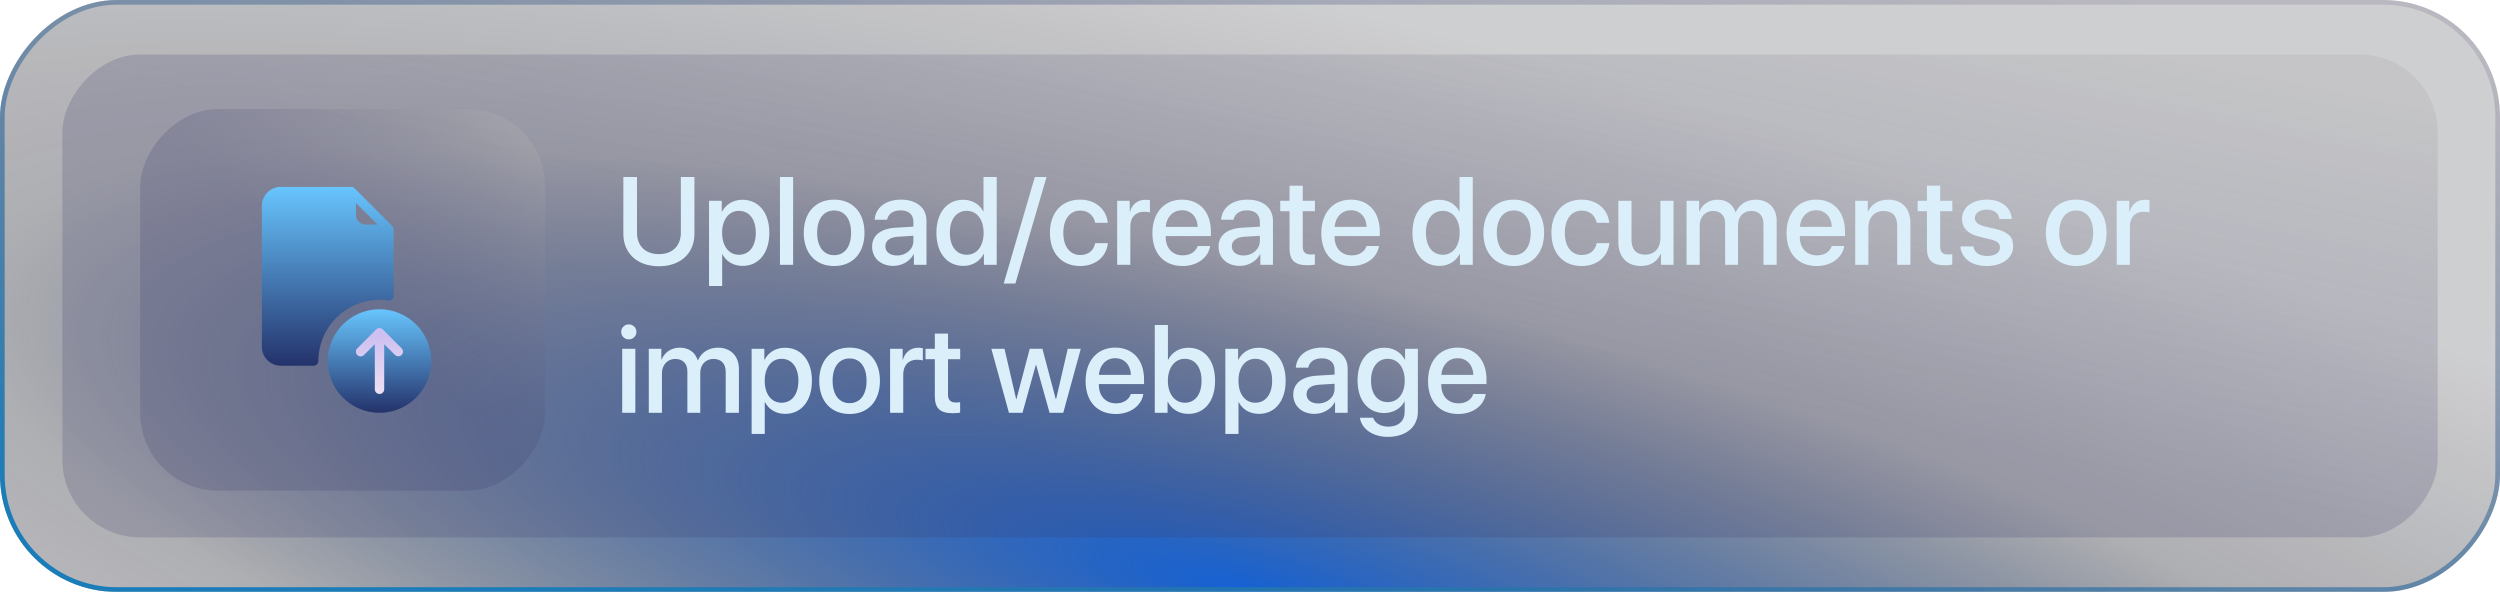 <svg width="321" height="76" viewBox="0 0 321 76" fill="none" xmlns="http://www.w3.org/2000/svg">
<g filter="url(#filter0_b_770_1706)">
<rect width="321" height="76" rx="15" transform="matrix(-1 0 0 1 321 0)" fill="url(#paint0_radial_770_1706)"/>
<rect x="-0.3" y="0.3" width="320.399" height="75.399" rx="14.7" transform="matrix(-1 0 0 1 320.399 0)" stroke="url(#paint1_linear_770_1706)" stroke-width="0.601"/>
</g>
<rect width="305" height="62" rx="10" transform="matrix(-1 0 0 1 313 7)" fill="url(#paint2_linear_770_1706)"/>
<g filter="url(#filter1_b_770_1706)">
<rect width="52" height="49" rx="10" transform="matrix(-1 0 0 1 70 14.001)" fill="url(#paint3_linear_770_1706)"/>
</g>
<ellipse cx="48.606" cy="46.692" rx="3.417" ry="4.731" fill="url(#paint4_linear_770_1706)"/>
<path d="M48.73 39.709C47.415 39.709 46.13 40.098 45.038 40.828C43.945 41.559 43.093 42.597 42.59 43.811C42.087 45.026 41.955 46.362 42.212 47.651C42.468 48.94 43.101 50.124 44.031 51.054C44.96 51.983 46.144 52.616 47.433 52.873C48.722 53.129 50.059 52.997 51.273 52.494C52.487 51.991 53.525 51.139 54.256 50.047C54.986 48.954 55.376 47.669 55.376 46.354C55.373 44.593 54.671 42.904 53.426 41.658C52.18 40.413 50.491 39.712 48.73 39.709ZM51.569 45.569C51.513 45.626 51.446 45.67 51.373 45.701C51.299 45.732 51.22 45.748 51.141 45.748C51.061 45.748 50.982 45.732 50.908 45.701C50.834 45.67 50.768 45.626 50.712 45.569L49.334 44.191V49.979C49.334 50.14 49.27 50.293 49.157 50.407C49.044 50.52 48.89 50.584 48.73 50.584C48.57 50.584 48.416 50.52 48.303 50.407C48.189 50.293 48.126 50.14 48.126 49.979V44.191L46.736 45.581C46.622 45.695 46.468 45.759 46.307 45.759C46.146 45.759 45.992 45.695 45.878 45.581C45.764 45.467 45.7 45.313 45.7 45.152C45.7 44.991 45.764 44.837 45.878 44.723L48.295 42.306C48.351 42.25 48.418 42.205 48.491 42.174C48.565 42.144 48.644 42.128 48.724 42.128C48.804 42.128 48.883 42.144 48.956 42.174C49.03 42.205 49.097 42.25 49.153 42.306L51.569 44.723C51.68 44.836 51.742 44.988 51.742 45.146C51.742 45.304 51.68 45.456 51.569 45.569Z" fill="url(#paint5_linear_770_1706)"/>
<path d="M48.729 38.5C49.105 38.501 49.481 38.53 49.853 38.585C49.939 38.598 50.027 38.591 50.111 38.566C50.194 38.541 50.271 38.498 50.336 38.44C50.401 38.382 50.454 38.312 50.489 38.232C50.525 38.153 50.542 38.067 50.542 37.98V29.438C50.539 29.278 50.474 29.126 50.361 29.015L45.527 24.181C45.416 24.067 45.264 24.002 45.104 24H36.042C35.401 24 34.786 24.255 34.333 24.708C33.88 25.161 33.625 25.776 33.625 26.417V44.542C33.625 45.183 33.88 45.797 34.333 46.251C34.786 46.704 35.401 46.958 36.042 46.958H40.271C40.431 46.958 40.585 46.895 40.698 46.781C40.811 46.668 40.875 46.514 40.875 46.354C40.878 44.272 41.707 42.276 43.179 40.804C44.651 39.332 46.647 38.503 48.729 38.5ZM46.917 28.833C46.596 28.833 46.289 28.706 46.062 28.479C45.836 28.253 45.708 27.945 45.708 27.625V26.066L48.475 28.833H46.917Z" fill="url(#paint6_linear_770_1706)"/>
<path d="M81.789 22.727V29.891C81.789 31.5 82.805 32.633 84.602 32.633C86.398 32.633 87.422 31.5 87.422 29.891V22.727H89.164V30.04C89.164 32.469 87.43 34.188 84.602 34.188C81.773 34.188 80.039 32.469 80.039 30.04V22.727H81.789ZM95.32 25.649C97.406 25.649 98.781 27.29 98.781 29.891C98.781 32.493 97.414 34.141 95.352 34.141C94.172 34.141 93.234 33.563 92.766 32.649H92.727V36.719H91.039V25.782H92.672V27.196H92.703C93.188 26.25 94.133 25.649 95.32 25.649ZM94.875 32.711C96.211 32.711 97.047 31.618 97.047 29.891C97.047 28.172 96.211 27.071 94.875 27.071C93.586 27.071 92.719 28.196 92.719 29.891C92.719 31.602 93.578 32.711 94.875 32.711ZM100.148 34.001V22.727H101.836V34.001H100.148ZM107.102 34.157C104.75 34.157 103.203 32.54 103.203 29.891C103.203 27.25 104.758 25.633 107.102 25.633C109.445 25.633 111 27.25 111 29.891C111 32.54 109.453 34.157 107.102 34.157ZM107.102 32.766C108.43 32.766 109.281 31.719 109.281 29.891C109.281 28.071 108.422 27.024 107.102 27.024C105.781 27.024 104.922 28.071 104.922 29.891C104.922 31.719 105.781 32.766 107.102 32.766ZM115.18 32.805C116.359 32.805 117.281 31.993 117.281 30.922V30.274L115.258 30.399C114.25 30.469 113.68 30.915 113.68 31.618C113.68 32.336 114.273 32.805 115.18 32.805ZM114.711 34.141C113.102 34.141 111.977 33.141 111.977 31.665C111.977 30.227 113.078 29.344 115.031 29.235L117.281 29.102V28.469C117.281 27.555 116.664 27.008 115.633 27.008C114.656 27.008 114.047 27.477 113.898 28.211H112.305C112.398 26.727 113.664 25.633 115.695 25.633C117.688 25.633 118.961 26.688 118.961 28.336V34.001H117.344V32.649H117.305C116.828 33.563 115.789 34.141 114.711 34.141ZM123.688 34.141C121.609 34.141 120.234 32.485 120.234 29.891C120.234 27.297 121.609 25.649 123.672 25.649C124.852 25.649 125.789 26.243 126.25 27.149H126.281V22.727H127.977V34.001H126.336V32.602H126.305C125.82 33.54 124.883 34.141 123.688 34.141ZM124.133 27.071C122.797 27.071 121.961 28.165 121.961 29.891C121.961 31.625 122.797 32.711 124.133 32.711C125.43 32.711 126.297 31.61 126.297 29.891C126.297 28.188 125.43 27.071 124.133 27.071ZM130.375 36.407H128.875L132.875 22.727H134.375L130.375 36.407ZM142.234 28.61H140.625C140.453 27.735 139.797 27.04 138.695 27.04C137.391 27.04 136.531 28.125 136.531 29.891C136.531 31.696 137.398 32.743 138.711 32.743C139.75 32.743 140.43 32.172 140.625 31.219H142.25C142.07 32.969 140.672 34.157 138.695 34.157C136.344 34.157 134.812 32.547 134.812 29.891C134.812 27.282 136.344 25.633 138.68 25.633C140.797 25.633 142.086 26.993 142.234 28.61ZM143.445 34.001V25.782H145.055V27.18H145.094C145.367 26.219 146.102 25.649 147.07 25.649C147.312 25.649 147.523 25.688 147.648 25.711V27.282C147.516 27.227 147.219 27.188 146.891 27.188C145.805 27.188 145.133 27.915 145.133 29.079V34.001H143.445ZM151.773 26.993C150.594 26.993 149.766 27.891 149.68 29.133H153.789C153.75 27.875 152.953 26.993 151.773 26.993ZM153.781 31.586H155.383C155.148 33.086 153.727 34.157 151.844 34.157C149.43 34.157 147.969 32.524 147.969 29.93C147.969 27.352 149.453 25.633 151.773 25.633C154.055 25.633 155.477 27.243 155.477 29.735V30.313H149.672V30.415C149.672 31.844 150.531 32.79 151.883 32.79C152.844 32.79 153.555 32.305 153.781 31.586ZM159.664 32.805C160.844 32.805 161.766 31.993 161.766 30.922V30.274L159.742 30.399C158.734 30.469 158.164 30.915 158.164 31.618C158.164 32.336 158.758 32.805 159.664 32.805ZM159.195 34.141C157.586 34.141 156.461 33.141 156.461 31.665C156.461 30.227 157.562 29.344 159.516 29.235L161.766 29.102V28.469C161.766 27.555 161.148 27.008 160.117 27.008C159.141 27.008 158.531 27.477 158.383 28.211H156.789C156.883 26.727 158.148 25.633 160.18 25.633C162.172 25.633 163.445 26.688 163.445 28.336V34.001H161.828V32.649H161.789C161.312 33.563 160.273 34.141 159.195 34.141ZM165.578 23.836H167.273V25.782H168.836V27.118H167.273V31.649C167.273 32.36 167.586 32.68 168.273 32.68C168.445 32.68 168.719 32.665 168.828 32.641V33.977C168.641 34.024 168.266 34.055 167.891 34.055C166.227 34.055 165.578 33.422 165.578 31.836V27.118H164.383V25.782H165.578V23.836ZM173.461 26.993C172.281 26.993 171.453 27.891 171.367 29.133H175.477C175.438 27.875 174.641 26.993 173.461 26.993ZM175.469 31.586H177.07C176.836 33.086 175.414 34.157 173.531 34.157C171.117 34.157 169.656 32.524 169.656 29.93C169.656 27.352 171.141 25.633 173.461 25.633C175.742 25.633 177.164 27.243 177.164 29.735V30.313H171.359V30.415C171.359 31.844 172.219 32.79 173.57 32.79C174.531 32.79 175.242 32.305 175.469 31.586ZM184.812 34.141C182.734 34.141 181.359 32.485 181.359 29.891C181.359 27.297 182.734 25.649 184.797 25.649C185.977 25.649 186.914 26.243 187.375 27.149H187.406V22.727H189.102V34.001H187.461V32.602H187.43C186.945 33.54 186.008 34.141 184.812 34.141ZM185.258 27.071C183.922 27.071 183.086 28.165 183.086 29.891C183.086 31.625 183.922 32.711 185.258 32.711C186.555 32.711 187.422 31.61 187.422 29.891C187.422 28.188 186.555 27.071 185.258 27.071ZM194.367 34.157C192.016 34.157 190.469 32.54 190.469 29.891C190.469 27.25 192.023 25.633 194.367 25.633C196.711 25.633 198.266 27.25 198.266 29.891C198.266 32.54 196.719 34.157 194.367 34.157ZM194.367 32.766C195.695 32.766 196.547 31.719 196.547 29.891C196.547 28.071 195.688 27.024 194.367 27.024C193.047 27.024 192.188 28.071 192.188 29.891C192.188 31.719 193.047 32.766 194.367 32.766ZM206.625 28.61H205.016C204.844 27.735 204.188 27.04 203.086 27.04C201.781 27.04 200.922 28.125 200.922 29.891C200.922 31.696 201.789 32.743 203.102 32.743C204.141 32.743 204.82 32.172 205.016 31.219H206.641C206.461 32.969 205.062 34.157 203.086 34.157C200.734 34.157 199.203 32.547 199.203 29.891C199.203 27.282 200.734 25.633 203.07 25.633C205.188 25.633 206.477 26.993 206.625 28.61ZM214.883 25.782V34.001H213.266V32.61H213.227C212.773 33.594 211.938 34.149 210.68 34.149C208.891 34.149 207.797 32.985 207.797 31.102V25.782H209.484V30.774C209.484 32.024 210.078 32.696 211.242 32.696C212.461 32.696 213.195 31.852 213.195 30.571V25.782H214.883ZM216.555 34.001V25.782H218.164V27.165H218.203C218.57 26.25 219.43 25.641 220.539 25.641C221.68 25.641 222.508 26.227 222.836 27.25H222.875C223.297 26.25 224.266 25.641 225.438 25.641C227.062 25.641 228.125 26.719 228.125 28.352V34.001H226.43V28.758C226.43 27.696 225.859 27.086 224.859 27.086C223.859 27.086 223.164 27.829 223.164 28.868V34.001H221.508V28.633C221.508 27.688 220.906 27.086 219.953 27.086C218.953 27.086 218.242 27.868 218.242 28.922V34.001H216.555ZM233.195 26.993C232.016 26.993 231.188 27.891 231.102 29.133H235.211C235.172 27.875 234.375 26.993 233.195 26.993ZM235.203 31.586H236.805C236.57 33.086 235.148 34.157 233.266 34.157C230.852 34.157 229.391 32.524 229.391 29.93C229.391 27.352 230.875 25.633 233.195 25.633C235.477 25.633 236.898 27.243 236.898 29.735V30.313H231.094V30.415C231.094 31.844 231.953 32.79 233.305 32.79C234.266 32.79 234.977 32.305 235.203 31.586ZM238.211 34.001V25.782H239.82V27.157H239.859C240.305 26.219 241.18 25.641 242.445 25.641C244.258 25.641 245.297 26.797 245.297 28.68V34.001H243.602V29.008C243.602 27.774 243.023 27.094 241.852 27.094C240.664 27.094 239.898 27.938 239.898 29.211V34.001H238.211ZM247.422 23.836H249.117V25.782H250.68V27.118H249.117V31.649C249.117 32.36 249.43 32.68 250.117 32.68C250.289 32.68 250.562 32.665 250.672 32.641V33.977C250.484 34.024 250.109 34.055 249.734 34.055C248.07 34.055 247.422 33.422 247.422 31.836V27.118H246.227V25.782H247.422V23.836ZM251.922 28.11C251.922 26.641 253.219 25.633 255.141 25.633C256.969 25.633 258.25 26.657 258.305 28.118H256.719C256.641 27.375 256.039 26.915 255.094 26.915C254.18 26.915 253.57 27.36 253.57 28.008C253.57 28.516 253.977 28.86 254.828 29.071L256.211 29.391C257.867 29.79 258.492 30.415 258.492 31.625C258.492 33.126 257.094 34.157 255.078 34.157C253.133 34.157 251.844 33.149 251.711 31.641H253.383C253.516 32.43 254.125 32.868 255.156 32.868C256.172 32.868 256.797 32.446 256.797 31.782C256.797 31.258 256.484 30.969 255.625 30.75L254.156 30.391C252.672 30.032 251.922 29.258 251.922 28.11ZM266.586 34.157C264.234 34.157 262.688 32.54 262.688 29.891C262.688 27.25 264.242 25.633 266.586 25.633C268.93 25.633 270.484 27.25 270.484 29.891C270.484 32.54 268.938 34.157 266.586 34.157ZM266.586 32.766C267.914 32.766 268.766 31.719 268.766 29.891C268.766 28.071 267.906 27.024 266.586 27.024C265.266 27.024 264.406 28.071 264.406 29.891C264.406 31.719 265.266 32.766 266.586 32.766ZM271.789 34.001V25.782H273.398V27.18H273.438C273.711 26.219 274.445 25.649 275.414 25.649C275.656 25.649 275.867 25.688 275.992 25.711V27.282C275.859 27.227 275.562 27.188 275.234 27.188C274.148 27.188 273.477 27.915 273.477 29.079V34.001H271.789ZM79.891 53.001V44.782H81.578V53.001H79.891ZM80.734 43.579C80.195 43.579 79.758 43.149 79.758 42.618C79.758 42.079 80.195 41.649 80.734 41.649C81.281 41.649 81.719 42.079 81.719 42.618C81.719 43.149 81.281 43.579 80.734 43.579ZM83.305 53.001V44.782H84.914V46.165H84.953C85.32 45.251 86.18 44.641 87.289 44.641C88.43 44.641 89.258 45.227 89.586 46.251H89.625C90.047 45.251 91.016 44.641 92.188 44.641C93.812 44.641 94.875 45.719 94.875 47.352V53.001H93.18V47.758C93.18 46.696 92.609 46.086 91.609 46.086C90.609 46.086 89.914 46.829 89.914 47.868V53.001H88.258V47.633C88.258 46.688 87.656 46.086 86.703 46.086C85.703 46.086 84.992 46.868 84.992 47.922V53.001H83.305ZM100.789 44.649C102.875 44.649 104.25 46.29 104.25 48.891C104.25 51.493 102.883 53.141 100.82 53.141C99.641 53.141 98.703 52.563 98.234 51.649H98.195V55.719H96.508V44.782H98.141V46.196H98.172C98.656 45.251 99.602 44.649 100.789 44.649ZM100.344 51.711C101.68 51.711 102.516 50.618 102.516 48.891C102.516 47.172 101.68 46.071 100.344 46.071C99.055 46.071 98.188 47.196 98.188 48.891C98.188 50.602 99.047 51.711 100.344 51.711ZM109.086 53.157C106.734 53.157 105.188 51.54 105.188 48.891C105.188 46.251 106.742 44.633 109.086 44.633C111.43 44.633 112.984 46.251 112.984 48.891C112.984 51.54 111.438 53.157 109.086 53.157ZM109.086 51.766C110.414 51.766 111.266 50.719 111.266 48.891C111.266 47.071 110.406 46.024 109.086 46.024C107.766 46.024 106.906 47.071 106.906 48.891C106.906 50.719 107.766 51.766 109.086 51.766ZM114.289 53.001V44.782H115.898V46.18H115.938C116.211 45.219 116.945 44.649 117.914 44.649C118.156 44.649 118.367 44.688 118.492 44.711V46.282C118.359 46.227 118.062 46.188 117.734 46.188C116.648 46.188 115.977 46.915 115.977 48.079V53.001H114.289ZM120.031 42.836H121.727V44.782H123.289V46.118H121.727V50.649C121.727 51.36 122.039 51.68 122.727 51.68C122.898 51.68 123.172 51.665 123.281 51.641V52.977C123.094 53.024 122.719 53.055 122.344 53.055C120.68 53.055 120.031 52.422 120.031 50.836V46.118H118.836V44.782H120.031V42.836ZM138.773 44.782L136.523 53.001H134.766L133.039 46.844H133L131.289 53.001H129.547L127.289 44.782H128.977L130.477 51.251H130.508L132.219 44.782H133.844L135.562 51.251H135.602L137.102 44.782H138.773ZM143.195 45.993C142.016 45.993 141.188 46.891 141.102 48.133H145.211C145.172 46.876 144.375 45.993 143.195 45.993ZM145.203 50.586H146.805C146.57 52.086 145.148 53.157 143.266 53.157C140.852 53.157 139.391 51.524 139.391 48.93C139.391 46.352 140.875 44.633 143.195 44.633C145.477 44.633 146.898 46.243 146.898 48.735V49.313H141.094V49.415C141.094 50.844 141.953 51.79 143.305 51.79C144.266 51.79 144.977 51.305 145.203 50.586ZM152.586 53.141C151.383 53.141 150.453 52.555 149.945 51.602H149.914V53.001H148.273V41.727H149.961V46.18H150C150.492 45.227 151.43 44.649 152.594 44.649C154.664 44.649 156.016 46.29 156.016 48.891C156.016 51.501 154.672 53.141 152.586 53.141ZM152.133 46.071C150.852 46.071 149.953 47.196 149.953 48.891C149.953 50.602 150.852 51.711 152.133 51.711C153.461 51.711 154.281 50.633 154.281 48.891C154.281 47.165 153.461 46.071 152.133 46.071ZM161.617 44.649C163.703 44.649 165.078 46.29 165.078 48.891C165.078 51.493 163.711 53.141 161.648 53.141C160.469 53.141 159.531 52.563 159.062 51.649H159.023V55.719H157.336V44.782H158.969V46.196H159C159.484 45.251 160.43 44.649 161.617 44.649ZM161.172 51.711C162.508 51.711 163.344 50.618 163.344 48.891C163.344 47.172 162.508 46.071 161.172 46.071C159.883 46.071 159.016 47.196 159.016 48.891C159.016 50.602 159.875 51.711 161.172 51.711ZM169.258 51.805C170.438 51.805 171.359 50.993 171.359 49.922V49.274L169.336 49.399C168.328 49.469 167.758 49.915 167.758 50.618C167.758 51.336 168.352 51.805 169.258 51.805ZM168.789 53.141C167.18 53.141 166.055 52.141 166.055 50.665C166.055 49.227 167.156 48.344 169.109 48.235L171.359 48.102V47.469C171.359 46.555 170.742 46.008 169.711 46.008C168.734 46.008 168.125 46.477 167.977 47.211H166.383C166.477 45.727 167.742 44.633 169.773 44.633C171.766 44.633 173.039 45.688 173.039 47.336V53.001H171.422V51.649H171.383C170.906 52.563 169.867 53.141 168.789 53.141ZM178.18 51.633C179.5 51.633 180.367 50.563 180.367 48.868C180.367 47.18 179.5 46.071 178.18 46.071C176.883 46.071 176.039 47.157 176.039 48.868C176.039 50.586 176.883 51.633 178.18 51.633ZM178.195 56.094C176.258 56.094 174.82 55.063 174.609 53.641H176.305C176.547 54.329 177.297 54.782 178.258 54.782C179.578 54.782 180.359 54.032 180.359 52.907V51.555H180.328C179.867 52.446 178.898 53.032 177.727 53.032C175.664 53.032 174.312 51.422 174.312 48.86C174.312 46.274 175.656 44.649 177.766 44.649C178.93 44.649 179.883 45.235 180.383 46.188H180.414V44.782H182.055V52.852C182.055 54.813 180.539 56.094 178.195 56.094ZM187.164 45.993C185.984 45.993 185.156 46.891 185.07 48.133H189.18C189.141 46.876 188.344 45.993 187.164 45.993ZM189.172 50.586H190.773C190.539 52.086 189.117 53.157 187.234 53.157C184.82 53.157 183.359 51.524 183.359 48.93C183.359 46.352 184.844 44.633 187.164 44.633C189.445 44.633 190.867 46.243 190.867 48.735V49.313H185.062V49.415C185.062 50.844 185.922 51.79 187.273 51.79C188.234 51.79 188.945 51.305 189.172 50.586Z" fill="#DBEFFB"/>
<defs>
<filter id="filter0_b_770_1706" x="-15" y="-14.999" width="351" height="106" filterUnits="userSpaceOnUse" color-interpolation-filters="sRGB">
<feFlood flood-opacity="0" result="BackgroundImageFix"/>
<feGaussianBlur in="BackgroundImageFix" stdDeviation="7.5"/>
<feComposite in2="SourceAlpha" operator="in" result="effect1_backgroundBlur_770_1706"/>
<feBlend mode="normal" in="SourceGraphic" in2="effect1_backgroundBlur_770_1706" result="shape"/>
</filter>
<filter id="filter1_b_770_1706" x="0.168" y="-3.831" width="87.663" height="84.663" filterUnits="userSpaceOnUse" color-interpolation-filters="sRGB">
<feFlood flood-opacity="0" result="BackgroundImageFix"/>
<feGaussianBlur in="BackgroundImageFix" stdDeviation="8.916"/>
<feComposite in2="SourceAlpha" operator="in" result="effect1_backgroundBlur_770_1706"/>
<feBlend mode="normal" in="SourceGraphic" in2="effect1_backgroundBlur_770_1706" result="shape"/>
</filter>
<radialGradient id="paint0_radial_770_1706" cx="0" cy="0" r="1" gradientUnits="userSpaceOnUse" gradientTransform="translate(160.5 76) rotate(-103.595) scale(75.427 301.78)">
<stop stop-color="#1561D4"/>
<stop offset="0.558" stop-color="#0C0E19" stop-opacity="0.333"/>
<stop offset="1" stop-color="#0C0E19" stop-opacity="0.2"/>
</radialGradient>
<linearGradient id="paint1_linear_770_1706" x1="-10.7" y1="10.133" x2="9.928" y2="121.02" gradientUnits="userSpaceOnUse">
<stop offset="0.006" stop-color="#635B79" stop-opacity="0.2"/>
<stop offset="1" stop-color="#1A7CB8"/>
</linearGradient>
<linearGradient id="paint2_linear_770_1706" x1="15.014" y1="3.441" x2="25.633" y2="57.268" gradientUnits="userSpaceOnUse">
<stop stop-color="#B1B1B1" stop-opacity="0.32"/>
<stop offset="1" stop-color="#363567" stop-opacity="0.2"/>
</linearGradient>
<linearGradient id="paint3_linear_770_1706" x1="2.56" y1="2.72" x2="24.57" y2="26.788" gradientUnits="userSpaceOnUse">
<stop stop-color="#B1B1B1" stop-opacity="0.32"/>
<stop offset="1" stop-color="#363567" stop-opacity="0.2"/>
</linearGradient>
<linearGradient id="paint4_linear_770_1706" x1="48.343" y1="43.275" x2="48.606" y2="51.423" gradientUnits="userSpaceOnUse">
<stop stop-color="#CEC1F1"/>
<stop offset="1" stop-color="#F2E3F2"/>
</linearGradient>
<linearGradient id="paint5_linear_770_1706" x1="48.73" y1="39.709" x2="48.73" y2="53" gradientUnits="userSpaceOnUse">
<stop stop-color="#68C5FE"/>
<stop offset="1" stop-color="#24326B"/>
</linearGradient>
<linearGradient id="paint6_linear_770_1706" x1="42.083" y1="24" x2="42.083" y2="46.958" gradientUnits="userSpaceOnUse">
<stop stop-color="#68C5FE"/>
<stop offset="1" stop-color="#24326B"/>
</linearGradient>
</defs>
</svg>
